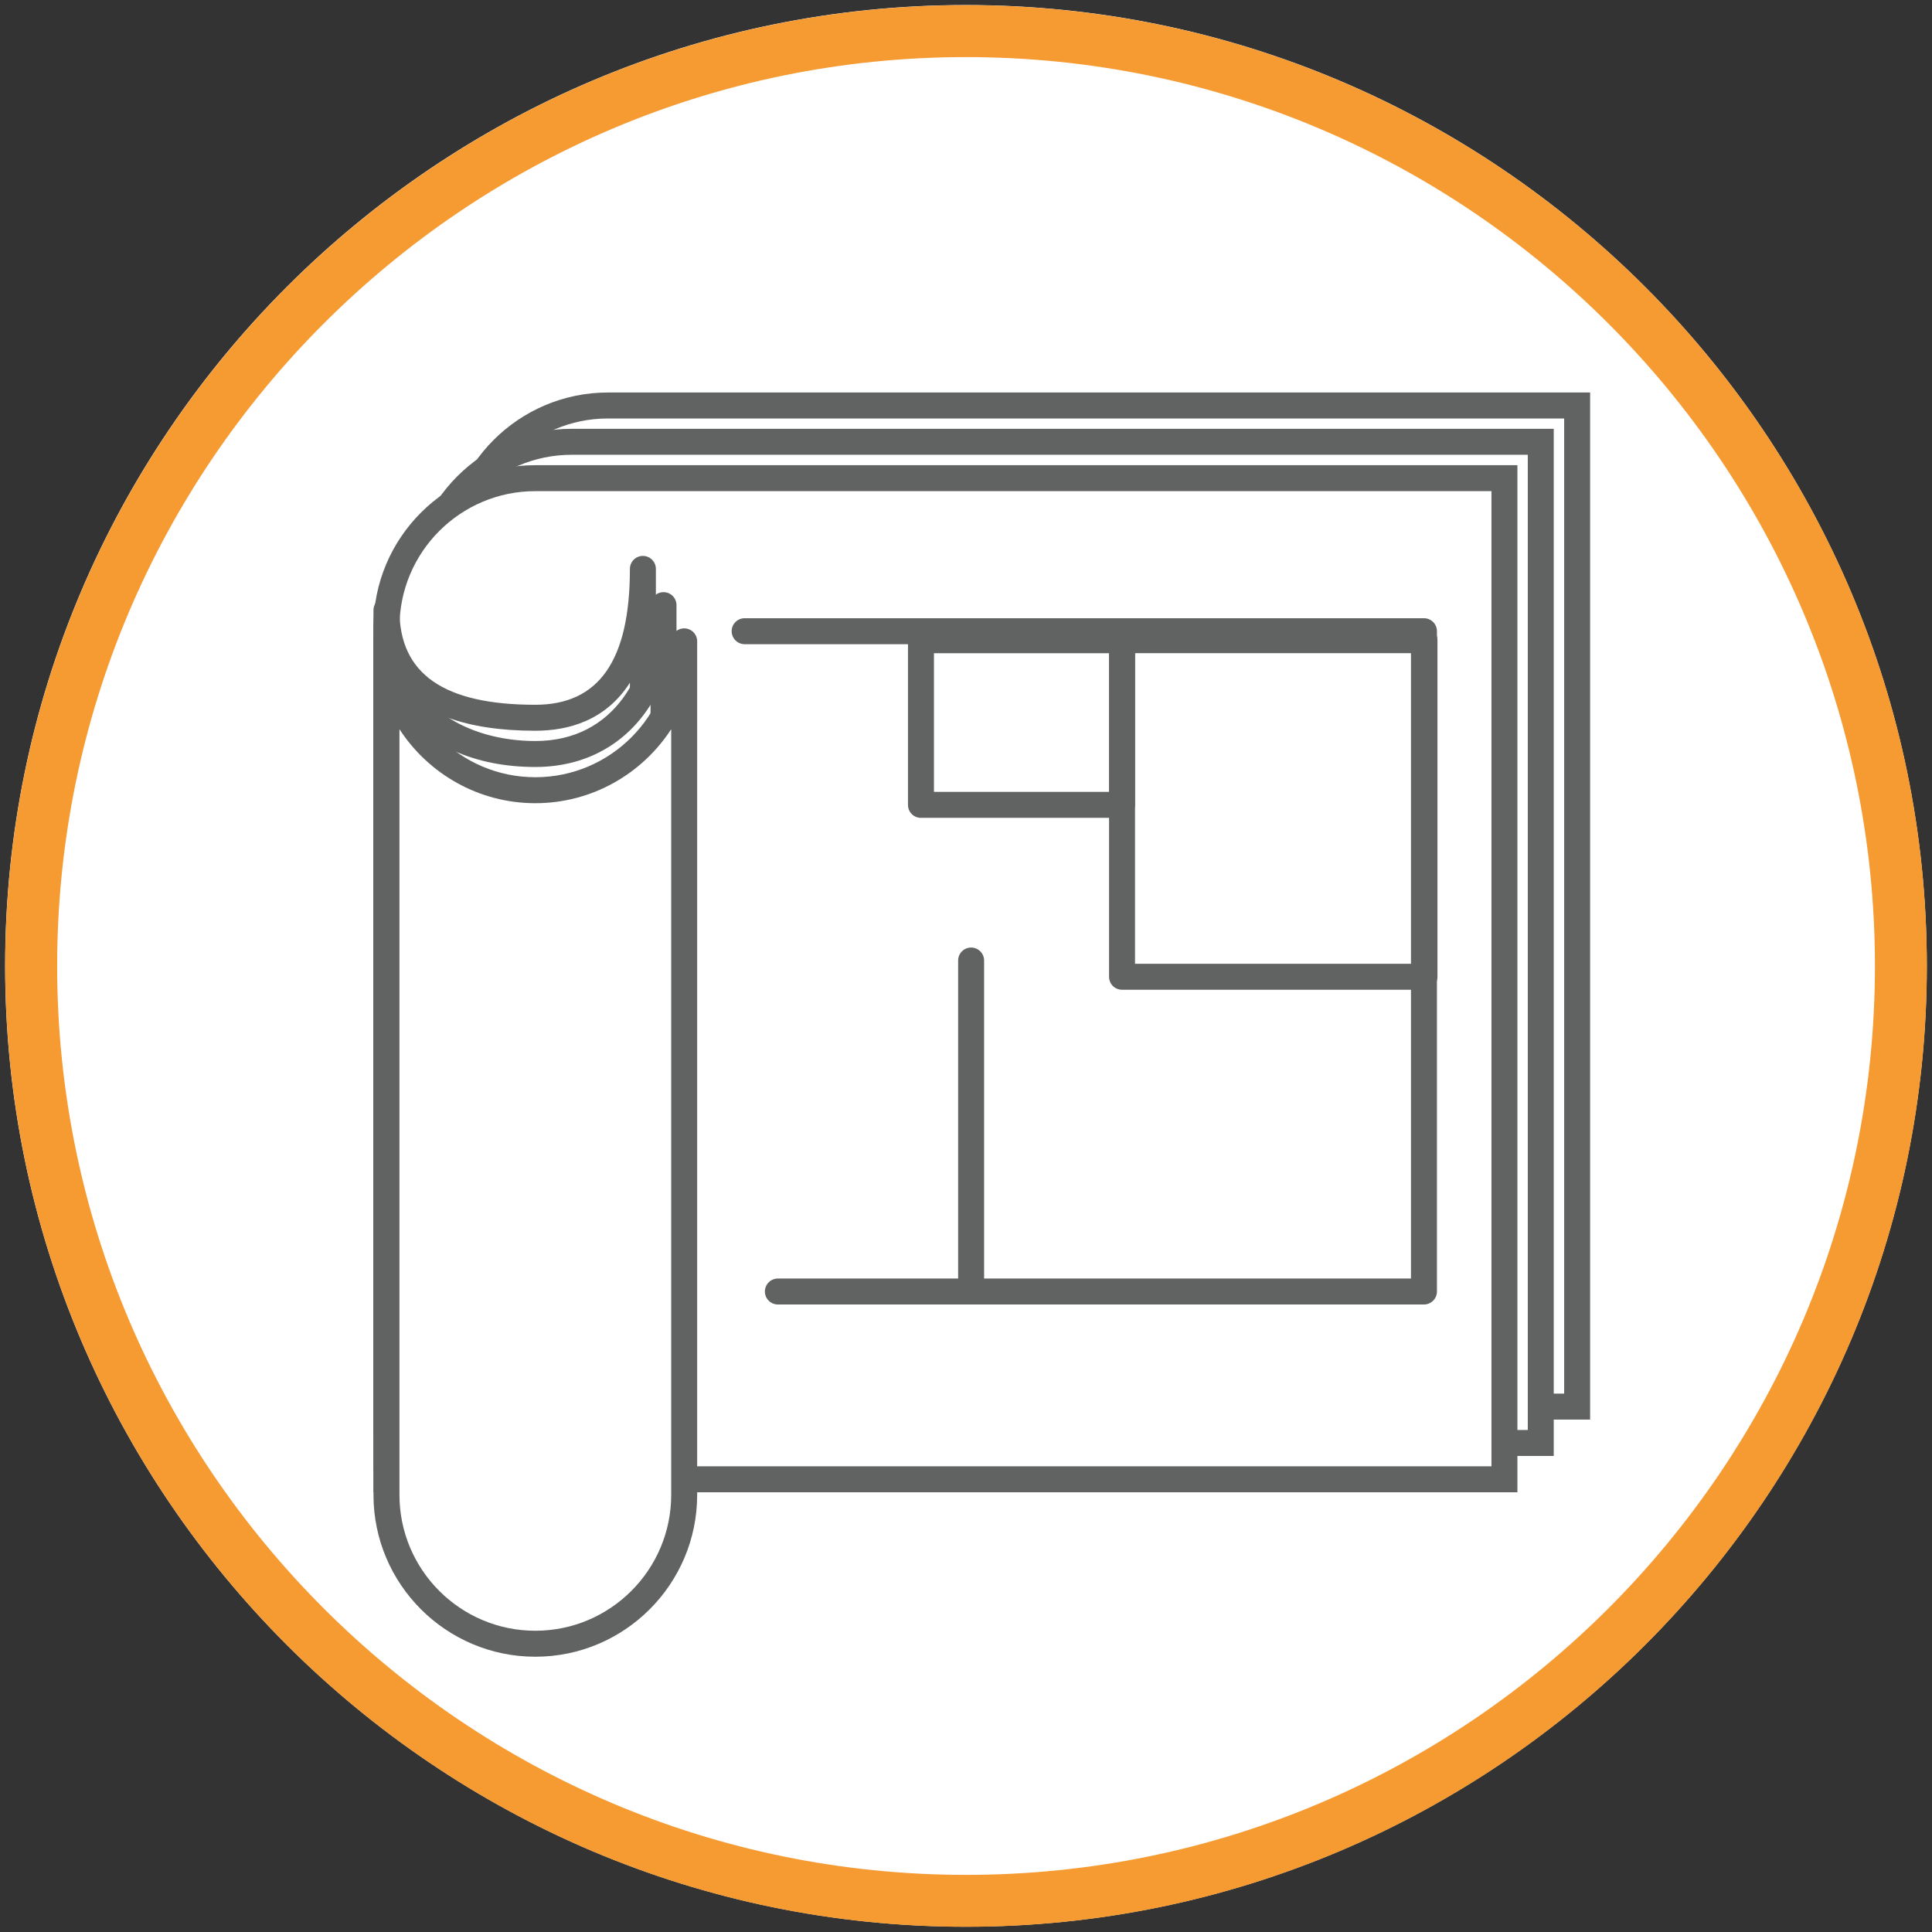<?xml version="1.0" encoding="UTF-8" standalone="no"?>
<!DOCTYPE svg PUBLIC "-//W3C//DTD SVG 1.1//EN" "http://www.w3.org/Graphics/SVG/1.1/DTD/svg11.dtd">
<svg width="100%" height="100%" viewBox="0 0 155 155" version="1.1" xmlns="http://www.w3.org/2000/svg" xmlns:xlink="http://www.w3.org/1999/xlink" xml:space="preserve" xmlns:serif="http://www.serif.com/" style="fill-rule:evenodd;clip-rule:evenodd;stroke-linejoin:round;stroke-miterlimit:2;">
    <rect x="0" y="0" width="155" height="155" fill="#333333" stroke="none"/>
    <g transform="matrix(1,0,0,1,63.5,62.5)">
        <g transform="matrix(0,-4.167,-4.167,0,13.996,-59.999)">
            <path d="M-17.999,-17.999C-27.94,-17.999 -35.998,-9.941 -35.998,-0C-35.998,9.941 -27.94,17.999 -17.999,17.999C-8.059,17.999 -0,9.941 -0,-0C-0,-9.941 -8.059,-17.999 -17.999,-17.999" style="fill:white;"/>
        </g>
        <g transform="matrix(4.167,0,0,4.167,13.996,87.908)">
            <path d="M0,-34.998C-9.649,-34.998 -17.499,-27.148 -17.499,-17.499C-17.499,-7.85 -9.649,0 0,0C9.649,0 17.499,-7.85 17.499,-17.499C17.499,-27.148 9.649,-34.998 0,-34.998M0,1C-10.2,1 -18.499,-7.299 -18.499,-17.499C-18.499,-27.699 -10.2,-35.998 0,-35.998C10.2,-35.998 18.499,-27.699 18.499,-17.499C18.499,-7.299 10.2,1 0,1" style="fill:white;fill-rule:nonzero;"/>
        </g>
        <g transform="matrix(0,-4.167,-4.167,0,14.003,-59.991)">
            <path d="M-17.999,-17.999C-27.94,-17.999 -35.998,-9.941 -35.998,-0C-35.998,9.941 -27.94,17.999 -17.999,17.999C-8.059,17.999 -0,9.941 -0,-0C-0,-9.941 -8.059,-17.999 -17.999,-17.999" style="fill:white;"/>
        </g>
        <g transform="matrix(4.167,0,0,4.167,14.004,87.917)">
            <path d="M0,-34.998C-9.649,-34.998 -17.499,-27.148 -17.499,-17.499C-17.499,-7.85 -9.649,0 0,0C9.649,0 17.499,-7.85 17.499,-17.499C17.499,-27.148 9.649,-34.998 0,-34.998M0,1C-10.2,1 -18.499,-7.299 -18.499,-17.499C-18.499,-27.699 -10.2,-35.998 0,-35.998C10.2,-35.998 18.499,-27.699 18.499,-17.499C18.499,-7.299 10.2,1 0,1" style="fill:rgb(246,154,50);fill-rule:nonzero;"/>
        </g>
        <g transform="matrix(4.167,0,0,4.167,-26.659,38.401)">
            <path d="M0,-13.544C0,-15.127 1.282,-16.41 2.865,-16.41L21.524,-16.41L21.524,2.866L0,2.866L0,-13.544Z" style="fill:white;fill-rule:nonzero;"/>
        </g>
        <g transform="matrix(4.167,0,0,4.167,-25.618,-28.927)">
            <path d="M0,18.775L21.024,18.775L21.024,0L2.615,0C1.173,0 0,1.172 0,2.615L0,18.775ZM21.524,19.275L-0.5,19.275L-0.5,2.615C-0.5,0.897 0.897,-0.5 2.615,-0.5L21.524,-0.5L21.524,19.275Z" style="fill:rgb(97,98,98);fill-rule:nonzero;"/>
        </g>
        <g transform="matrix(4.167,0,0,4.167,-29.575,41.318)">
            <path d="M0,-13.544C0,-15.127 1.282,-16.41 2.865,-16.41L21.524,-16.41L21.524,2.866L0,2.866L0,-13.544Z" style="fill:white;fill-rule:nonzero;"/>
        </g>
        <g transform="matrix(4.167,0,0,4.167,-28.533,-26.014)">
            <path d="M0,18.776L21.023,18.776L21.023,0L2.615,0C1.173,0 0,1.173 0,2.616L0,18.776ZM21.523,19.276L-0.5,19.276L-0.5,2.616C-0.5,0.897 0.897,-0.5 2.615,-0.5L21.523,-0.5L21.523,19.276Z" style="fill:rgb(97,98,98);fill-rule:nonzero;"/>
        </g>
        <g transform="matrix(4.167,0,0,4.167,-32.492,44.234)">
            <path d="M0,-13.544C0,-15.127 1.282,-16.41 2.865,-16.41L21.524,-16.41L21.524,2.866L0,2.866L0,-13.544Z" style="fill:white;fill-rule:nonzero;"/>
        </g>
        <g transform="matrix(4.167,0,0,4.167,-31.451,-23.096)">
            <path d="M0,18.775L21.024,18.775L21.024,0L2.615,0C1.173,0 0,1.173 0,2.616L0,18.775ZM21.524,19.275L-0.5,19.275L-0.5,2.616C-0.5,0.897 0.897,-0.5 2.615,-0.5L21.524,-0.5L21.524,19.275Z" style="fill:rgb(97,98,98);fill-rule:nonzero;"/>
        </g>
        <g transform="matrix(4.167,0,0,4.167,-32.494,60.252)">
            <path d="M0,-17.71C0,-16.127 1.283,-15.639 2.866,-15.639C4.449,-15.639 4.937,-16.922 4.937,-18.505L4.937,-2.071C4.937,-0.488 4.449,0.795 2.866,0.795C1.283,0.795 0,-0.488 0,-2.071L0,-17.71Z" style="fill:white;fill-rule:nonzero;"/>
        </g>
        <g transform="matrix(4.167,0,0,4.167,-31.453,54.164)">
            <path d="M0,-14.788L0,-0.61C0,0.832 1.173,2.006 2.616,2.006C3.841,2.006 4.437,1.15 4.437,-0.61L4.437,-14.853C3.972,-14.126 3.257,-13.928 2.616,-13.928C1.237,-13.928 0.441,-14.29 0,-14.788M2.616,2.506C0.898,2.506 -0.5,1.108 -0.5,-0.61L-0.5,-16.249C-0.5,-16.387 -0.388,-16.499 -0.25,-16.499C-0.112,-16.499 0,-16.387 0,-16.249C0,-15.023 0.855,-14.428 2.616,-14.428C3.841,-14.428 4.437,-15.283 4.437,-17.044C4.437,-17.182 4.549,-17.294 4.687,-17.294C4.825,-17.294 4.937,-17.182 4.937,-17.044L4.937,-0.61C4.937,1.965 3.675,2.506 2.616,2.506" style="fill:rgb(97,98,98);fill-rule:nonzero;"/>
        </g>
        <g transform="matrix(4.167,0,0,4.167,-32.494,64.815)">
            <path d="M0,-18.505C0,-16.922 1.283,-16.036 2.866,-16.036C4.449,-16.036 5.334,-17.32 5.334,-18.902L5.334,-2.469C5.334,-0.886 4.449,0.397 2.866,0.397C1.283,0.397 0,-0.886 0,-2.469L0,-18.505Z" style="fill:white;fill-rule:nonzero;"/>
        </g>
        <g transform="matrix(4.167,0,0,4.167,-31.453,58.222)">
            <path d="M0,-15.341L0,-0.887C0,0.555 1.173,1.729 2.616,1.729C4.148,1.729 4.834,0.415 4.834,-0.887L4.834,-15.401C4.362,-14.648 3.583,-14.204 2.616,-14.204C1.455,-14.204 0.531,-14.628 0,-15.341M2.616,2.229C0.898,2.229 -0.5,0.832 -0.5,-0.887L-0.5,-16.923C-0.5,-17.061 -0.388,-17.173 -0.25,-17.173C-0.112,-17.173 0,-17.061 0,-16.923C0,-15.391 1.314,-14.704 2.616,-14.704C4.148,-14.704 4.834,-16.019 4.834,-17.32C4.834,-17.458 4.946,-17.57 5.084,-17.57C5.223,-17.57 5.334,-17.458 5.334,-17.32L5.334,-0.887C5.334,0.977 4.242,2.229 2.616,2.229" style="fill:rgb(97,98,98);fill-rule:nonzero;"/>
        </g>
        <g transform="matrix(4.167,0,0,4.167,-32.494,69.376)">
            <path d="M0,-19.3C0,-17.717 1.283,-16.434 2.866,-16.434C4.449,-16.434 5.732,-17.717 5.732,-19.3L5.732,-2.866C5.732,-1.284 4.449,0 2.866,0C1.283,0 0,-1.284 0,-2.866L0,-19.3Z" style="fill:white;fill-rule:nonzero;"/>
        </g>
        <g transform="matrix(4.167,0,0,4.167,-31.453,62.327)">
            <path d="M0,-15.917L0,-1.175C0,0.268 1.173,1.441 2.616,1.441C4.058,1.441 5.232,0.268 5.232,-1.175L5.232,-15.917C4.676,-15.061 3.711,-14.492 2.616,-14.492C1.521,-14.492 0.556,-15.061 0,-15.917M2.616,1.941C0.898,1.941 -0.5,0.544 -0.5,-1.175L-0.5,-17.608C-0.5,-17.746 -0.388,-17.858 -0.25,-17.858C-0.112,-17.858 0,-17.746 0,-17.608C0,-16.166 1.173,-14.992 2.616,-14.992C4.058,-14.992 5.232,-16.166 5.232,-17.608C5.232,-17.746 5.344,-17.858 5.482,-17.858C5.62,-17.858 5.732,-17.746 5.732,-17.608L5.732,-1.175C5.732,0.544 4.334,1.941 2.616,1.941" style="fill:rgb(97,98,98);fill-rule:nonzero;"/>
        </g>
        <g transform="matrix(4.167,0,0,4.167,50.741,-12.902)">
            <path d="M0,13.213L-12.439,13.213C-12.577,13.213 -12.689,13.101 -12.689,12.963C-12.689,12.825 -12.577,12.713 -12.439,12.713L-0.25,12.713L-0.25,0.5L-13.079,0.5C-13.217,0.5 -13.329,0.388 -13.329,0.25C-13.329,0.112 -13.217,0 -13.079,0L0,0C0.138,0 0.25,0.112 0.25,0.25L0.25,12.963C0.25,13.101 0.138,13.213 0,13.213" style="fill:rgb(97,98,98);fill-rule:nonzero;"/>
        </g>
        <g transform="matrix(4.167,0,0,4.167,-485.477,-9130.2)">
            <path d="M119.248,2191.32L122.62,2191.32L122.62,2188.65L119.248,2188.65L119.248,2191.32ZM122.869,2191.82L118.998,2191.82C118.859,2191.82 118.748,2191.71 118.748,2191.57L118.748,2188.4C118.748,2188.26 118.859,2188.15 118.998,2188.15L122.869,2188.15C123.007,2188.15 123.119,2188.26 123.119,2188.4L123.119,2191.57C123.119,2191.71 123.007,2191.82 122.869,2191.82" style="fill:rgb(97,98,98);fill-rule:nonzero;"/>
        </g>
        <g transform="matrix(4.167,0,0,4.167,-485.477,-9116.41)">
            <path d="M123.119,2191.32L128.442,2191.32L128.442,2185.34L123.119,2185.34L123.119,2191.32ZM128.692,2191.82L122.869,2191.82C122.731,2191.82 122.619,2191.71 122.619,2191.57L122.619,2185.09C122.619,2184.95 122.731,2184.84 122.869,2184.84L128.692,2184.84C128.831,2184.84 128.942,2184.95 128.942,2185.09L128.942,2191.57C128.942,2191.71 128.831,2191.82 128.692,2191.82" style="fill:rgb(97,98,98);fill-rule:nonzero;"/>
        </g>
        <g transform="matrix(4.167,0,0,4.167,14.411,13.519)">
            <path d="M0,6.872C-0.138,6.872 -0.25,6.76 -0.25,6.622L-0.25,0.25C-0.25,0.112 -0.138,0 0,0C0.138,0 0.25,0.112 0.25,0.25L0.25,6.622C0.25,6.76 0.138,6.872 0,6.872" style="fill:rgb(97,98,98);fill-rule:nonzero;"/>
        </g>
    </g>
</svg>
